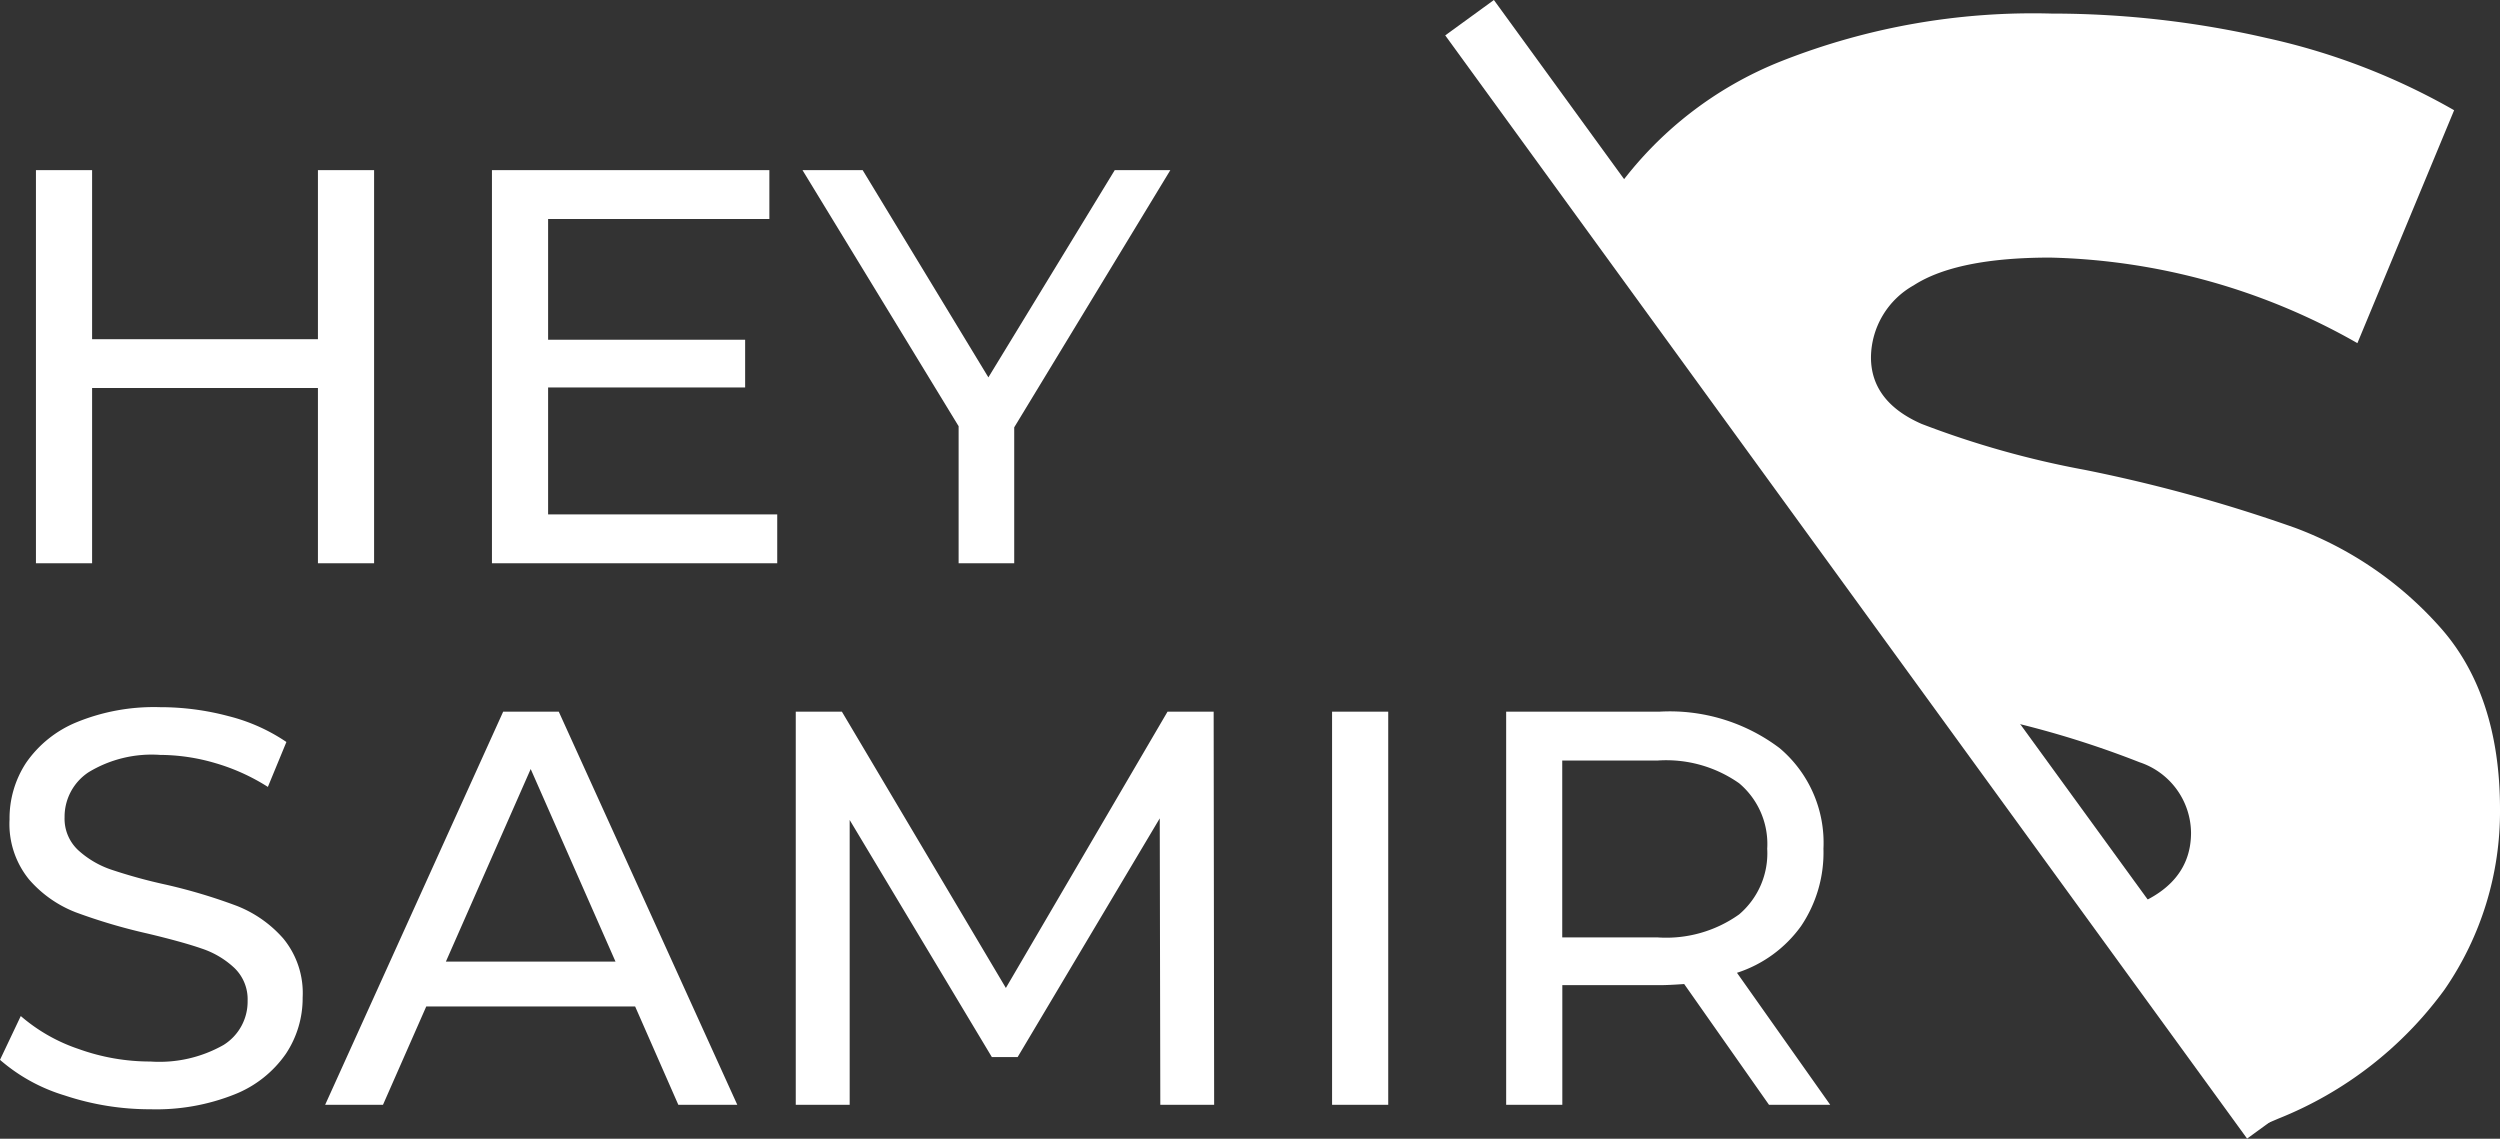 <svg xmlns="http://www.w3.org/2000/svg" width="124.648" height="56.776" viewBox="0 0 124.648 56.776"><rect x="0" y="0" width="124.648" height="56.776" fill="#333333" stroke="none"/><g id="logo-wh" transform="translate(-8831.148 -5334.917)"><path id="Subtraction_10" data-name="Subtraction 10" d="M36.571,55.423h0l-7.48-10.6C31.684,44.15,33,42.812,33,40.843a3.742,3.742,0,0,0-2.568-3.515,47.39,47.39,0,0,0-8.256-2.409l-.087-.019L4.012,9.282c.1-.165.209-.324.31-.474A18.586,18.586,0,0,1,12.578,2.37,34.146,34.146,0,0,1,26.047,0,47.738,47.738,0,0,1,36.8,1.225a33.06,33.06,0,0,1,9.318,3.594L41.295,16.432a32.34,32.34,0,0,0-15.326-4.266c-3.093,0-5.379.465-6.794,1.382a4.161,4.161,0,0,0-2.133,3.595c0,1.468.851,2.584,2.528,3.317a45.941,45.941,0,0,0,8.137,2.291,76.624,76.624,0,0,1,10.467,2.884,18.154,18.154,0,0,1,7.189,4.9c2.019,2.228,3.042,5.3,3.042,9.124a15.622,15.622,0,0,1-2.766,9.006A18.936,18.936,0,0,1,37.345,55.1c-.252.11-.512.218-.773.32Z" transform="translate(8907.391 5335.594)" fill="#fff"></path><rect id="Rectangle_2405" data-name="Rectangle 2405" width="3" height="68" transform="translate(8903.206 5336.681) rotate(-36.011)" fill="#fff"></rect><path id="Path_22913" data-name="Path 22913" d="M19.8-19.6V0H17V-8.736H5.74V0H2.94V-19.6h2.8v8.428H17V-19.6ZM39.9-2.436V0H25.676V-19.6H39.508v2.436H28.476v6.02H38.3v2.38H28.476v6.328Zm11.816-4.34V0H48.944V-6.832L41.16-19.6h3L50.428-9.268l6.3-10.332H59.5Zm-43.064,34a13.414,13.414,0,0,1-4.27-.686A8.768,8.768,0,0,1,1.148,24.76l1.036-2.184a8.579,8.579,0,0,0,2.87,1.638,10.545,10.545,0,0,0,3.6.63,6.48,6.48,0,0,0,3.64-.826,2.546,2.546,0,0,0,1.2-2.2,2.165,2.165,0,0,0-.658-1.638,4.4,4.4,0,0,0-1.624-.966q-.966-.336-2.73-.756A28.134,28.134,0,0,1,4.914,17.4,5.9,5.9,0,0,1,2.59,15.758a4.374,4.374,0,0,1-.966-2.982A5.045,5.045,0,0,1,2.45,9.948,5.674,5.674,0,0,1,4.956,7.932a10.165,10.165,0,0,1,4.172-.756,13.2,13.2,0,0,1,3.416.448,9.088,9.088,0,0,1,2.884,1.288l-.924,2.24a10.137,10.137,0,0,0-2.632-1.19,9.824,9.824,0,0,0-2.744-.406,6.046,6.046,0,0,0-3.57.868,2.659,2.659,0,0,0-1.19,2.24A2.143,2.143,0,0,0,5.04,14.3a4.662,4.662,0,0,0,1.666.98,26.031,26.031,0,0,0,2.7.742,27.369,27.369,0,0,1,3.556,1.064,5.986,5.986,0,0,1,2.31,1.624,4.277,4.277,0,0,1,.966,2.94,5,5,0,0,1-.84,2.814A5.627,5.627,0,0,1,12.85,26.48a10.54,10.54,0,0,1-4.2.744ZM32.816,22.1H22.4L20.244,27H17.36L26.236,7.4h2.772l8.9,19.6h-2.94Zm-.98-2.24-4.228-9.6-4.228,9.6ZM59,27l-.028-14.28-7.084,11.9H50.6L43.512,12.8V27H40.824V7.4h2.3L51.3,21.176,59.36,7.4h2.3L61.684,27ZM67.564,7.4h2.8V27h-2.8ZM89.348,27,85.12,20.98q-.784.056-1.232.056H79.044V27h-2.8V7.4h7.644A9.08,9.08,0,0,1,89.88,9.22a6.172,6.172,0,0,1,2.184,5.012,6.556,6.556,0,0,1-1.12,3.864,6.328,6.328,0,0,1-3.192,2.324L92.4,27ZM83.8,18.656a6.264,6.264,0,0,0,4.06-1.148,4,4,0,0,0,1.4-3.276,3.955,3.955,0,0,0-1.4-3.262A6.319,6.319,0,0,0,83.8,9.836H79.04v8.82Z" transform="translate(8830 5363)" fill="#fff"></path></g></svg>